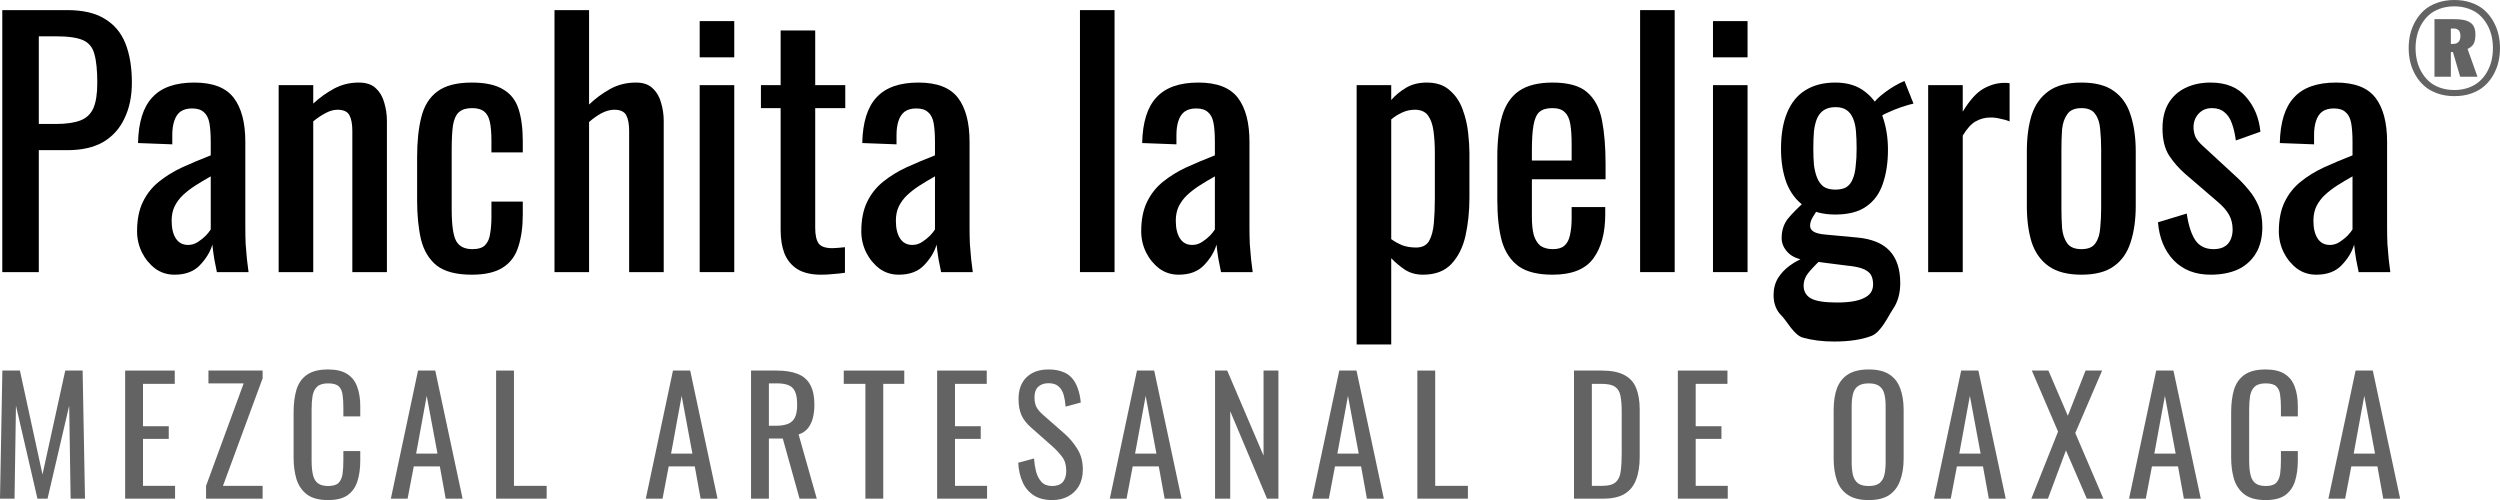 <?xml version="1.0" encoding="UTF-8"?> <svg xmlns="http://www.w3.org/2000/svg" width="6564" height="1313" viewBox="0 0 6564 1313" fill="none"><path d="M6.01 714.44L6.01 26.539L176.548 26.539C217.839 26.539 250.646 34.183 274.968 49.469C299.856 64.19 317.956 85.704 329.269 114.013C340.582 142.322 346.238 176.575 346.238 216.774C346.238 253.009 339.733 284.431 326.723 311.042C314.279 337.652 295.613 358.317 270.726 373.038C245.838 387.192 214.728 394.269 177.396 394.269L101.884 394.269L101.884 714.44L6.01 714.44ZM101.884 325.479L146.004 325.479C173.72 325.479 195.497 322.365 211.334 316.137C227.172 309.909 238.484 299.152 245.272 283.865C252.06 268.012 255.454 245.932 255.454 217.623C255.454 184.785 252.909 159.59 247.818 142.039C243.293 124.487 233.394 112.315 218.122 105.521C202.85 98.727 179.093 95.329 146.853 95.329L101.884 95.329L101.884 325.479Z" fill="black"></path><path d="M458.298 721.234C439.067 721.234 422.098 715.856 407.392 705.098C392.685 693.775 381.09 679.621 372.605 662.635C364.121 645.084 359.879 626.683 359.879 607.434C359.879 576.86 364.97 551.099 375.151 530.151C385.332 509.202 399.19 491.651 416.725 477.497C434.825 462.776 455.47 450.037 478.661 439.28C502.418 428.523 527.306 418.048 553.325 407.857L553.325 373.038C553.325 353.222 552.193 336.803 549.931 323.781C547.668 310.759 542.86 301.134 535.507 294.906C528.719 288.112 518.256 284.714 504.115 284.714C491.671 284.714 481.489 287.545 473.57 293.207C466.217 298.869 460.844 307.078 457.45 317.836C454.056 328.027 452.359 340.2 452.359 354.354L452.359 378.982L362.424 375.585C363.556 321.233 375.999 281.317 399.755 255.84C423.512 229.796 460.278 216.774 510.054 216.774C558.698 216.774 593.201 230.079 613.564 256.689C633.927 283.299 644.108 321.799 644.108 372.188L644.108 596.393C644.108 611.68 644.391 626.4 644.957 640.555C646.088 654.709 647.219 668.014 648.35 680.47C650.047 692.359 651.461 703.683 652.593 714.44L569.444 714.44C567.747 705.382 565.486 694.058 562.658 680.47C560.395 666.315 558.698 653.577 557.567 642.253C551.911 661.503 540.881 679.621 524.478 696.606C508.64 713.025 486.58 721.234 458.298 721.234ZM493.933 643.102C502.983 643.102 511.467 640.555 519.386 635.459C527.305 630.363 534.376 624.702 540.598 618.474C546.82 611.68 551.062 606.301 553.325 602.338L553.325 463.059C539.184 470.986 525.892 478.912 513.448 486.839C501.004 494.765 489.974 503.258 480.358 512.316C471.308 520.809 463.955 530.717 458.298 542.04C453.208 552.798 450.662 565.254 450.662 579.408C450.662 599.224 454.339 614.794 461.692 626.117C469.046 637.441 479.792 643.102 493.933 643.102Z" fill="black"></path><path d="M731.651 714.44L731.651 223.568L822.434 223.568L822.434 271.976C838.837 256.689 856.938 243.667 876.735 232.91C896.532 222.152 918.308 216.774 942.065 216.774C961.862 216.774 976.851 221.869 987.033 232.06C997.78 242.251 1005.13 254.99 1009.09 270.277C1013.62 285.564 1015.88 301.134 1015.88 316.986L1015.88 714.44L925.096 714.44L925.096 343.314C925.096 325.762 922.551 312.174 917.46 302.549C912.37 292.924 901.905 288.112 886.067 288.112C875.886 288.112 865.14 291.225 853.827 297.453C843.08 303.115 832.615 310.192 822.434 318.685L822.434 714.44L731.651 714.44Z" fill="black"></path><path d="M1238.56 721.234C1198.4 721.234 1167.85 713.308 1146.93 697.455C1126.56 681.036 1112.7 658.106 1105.35 628.665C1098.56 599.224 1095.17 564.97 1095.17 525.904L1095.17 412.953C1095.17 371.622 1098.85 336.519 1106.2 307.645C1113.55 278.204 1127.41 255.84 1147.77 240.553C1168.7 224.7 1198.96 216.774 1238.56 216.774C1274.19 216.774 1301.62 222.719 1320.86 234.608C1340.65 245.932 1354.23 263.2 1361.58 286.413C1368.93 309.06 1372.61 337.369 1372.61 371.339L1372.61 400.214L1290.31 400.214L1290.31 370.49C1290.31 348.975 1288.9 331.99 1286.07 319.534C1283.24 307.078 1278.15 298.02 1270.8 292.358C1263.45 286.696 1252.98 283.865 1239.41 283.865C1224.7 283.865 1213.39 287.262 1205.47 294.056C1197.55 300.851 1192.18 312.457 1189.35 328.876C1187.08 344.729 1185.95 366.527 1185.95 394.269L1185.95 548.834C1185.95 590.731 1189.91 618.757 1197.83 632.911C1205.75 647.066 1219.89 654.143 1240.25 654.143C1255.53 654.143 1266.56 650.746 1273.34 643.952C1280.7 636.591 1285.22 626.4 1286.92 613.378C1289.18 600.356 1290.31 585.636 1290.31 569.217L1290.31 529.301L1372.61 529.301L1372.61 563.272C1372.61 596.11 1368.65 624.419 1360.73 648.198C1353.38 671.977 1339.81 690.095 1320.01 702.551C1300.78 715.006 1273.63 721.234 1238.56 721.234Z" fill="black"></path><path d="M1455.87 714.44L1455.87 26.539L1546.66 26.539L1546.66 274.523C1563.06 258.671 1581.44 245.082 1601.81 233.759C1622.17 222.435 1644.79 216.774 1669.68 216.774C1688.91 216.774 1703.62 221.869 1713.8 232.06C1724.55 242.252 1731.9 254.99 1735.86 270.277C1740.38 285.564 1742.65 301.134 1742.65 316.986L1742.65 714.44L1651.86 714.44L1651.86 343.314C1651.86 325.762 1649.32 312.174 1644.23 302.549C1639.14 292.924 1628.67 288.112 1612.83 288.112C1602.09 288.112 1590.77 291.225 1578.9 297.453C1567.58 303.681 1556.84 311.325 1546.66 320.383L1546.66 714.44L1455.87 714.44Z" fill="black"></path><path d="M1837.09 714.44L1837.09 223.568L1927.87 223.568L1927.87 714.44L1837.09 714.44ZM1837.09 150.531L1837.09 55.414L1927.87 55.414L1927.87 150.531L1837.09 150.531Z" fill="black"></path><path d="M2155.69 721.234C2130.24 721.234 2109.6 716.422 2093.76 706.797C2078.49 697.172 2067.17 683.584 2059.82 666.032C2053.03 648.481 2049.64 627.816 2049.64 604.036L2049.64 283.865L1997.88 283.865L1997.88 223.568L2049.64 223.568L2049.64 80.043L2140.42 80.043L2140.42 223.568L2219.33 223.568L2219.33 283.865L2140.42 283.865L2140.42 598.092C2140.42 617.342 2143.53 631.213 2149.75 639.705C2155.98 647.632 2167.86 651.595 2185.39 651.595C2189.92 651.595 2195.01 651.312 2200.66 650.746C2206.88 650.18 2212.82 649.613 2218.48 649.047L2218.48 716.139C2207.17 717.837 2196.7 718.97 2187.09 719.536C2177.47 720.668 2167.01 721.234 2155.69 721.234Z" fill="black"></path><path d="M2359.85 721.234C2340.61 721.234 2323.64 715.856 2308.94 705.098C2294.23 693.775 2282.64 679.621 2274.15 662.635C2265.67 645.084 2261.43 626.683 2261.43 607.434C2261.43 576.86 2266.52 551.099 2276.7 530.151C2286.88 509.202 2300.74 491.651 2318.27 477.497C2336.37 462.776 2357.02 450.037 2380.21 439.28C2403.96 428.523 2428.85 418.048 2454.87 407.857L2454.87 373.038C2454.87 353.222 2453.74 336.803 2451.48 323.781C2449.21 310.759 2444.41 301.134 2437.05 294.906C2430.27 288.112 2419.8 284.715 2405.66 284.715C2393.22 284.715 2383.04 287.545 2375.12 293.207C2367.76 298.869 2362.39 307.078 2359 317.836C2355.6 328.027 2353.91 340.2 2353.91 354.354L2353.91 378.982L2263.97 375.585C2265.1 321.233 2277.55 281.317 2301.3 255.84C2325.06 229.796 2361.82 216.774 2411.6 216.774C2460.24 216.774 2494.75 230.079 2515.11 256.689C2535.47 283.299 2545.66 321.799 2545.66 372.188L2545.66 596.393C2545.66 611.68 2545.94 626.4 2546.5 640.555C2547.63 654.709 2548.77 668.014 2549.9 680.47C2551.59 692.36 2553.01 703.683 2554.14 714.44L2470.99 714.44C2469.29 705.382 2467.03 694.058 2464.2 680.47C2461.94 666.316 2460.25 653.577 2459.11 642.253C2453.46 661.503 2442.43 679.621 2426.02 696.606C2410.19 713.025 2388.13 721.234 2359.85 721.234ZM2395.48 643.102C2404.53 643.102 2413.01 640.555 2420.93 635.459C2428.85 630.363 2435.92 624.702 2442.14 618.474C2448.37 611.68 2452.61 606.301 2454.87 602.338L2454.87 463.059C2440.73 470.986 2427.44 478.912 2414.99 486.839C2402.55 494.765 2391.52 503.258 2381.9 512.316C2372.85 520.809 2365.5 530.717 2359.85 542.04C2354.75 552.798 2352.21 565.254 2352.21 579.408C2352.21 599.224 2355.89 614.794 2363.24 626.117C2370.59 637.441 2381.34 643.102 2395.48 643.102Z" fill="black"></path><path d="M2835.56 714.44L2835.56 26.539L2926.35 26.539L2926.35 714.44L2835.56 714.44Z" fill="black"></path><path d="M3094.78 721.234C3075.55 721.234 3058.58 715.856 3043.87 705.098C3029.16 693.775 3017.57 679.621 3009.08 662.635C3000.6 645.084 2996.36 626.683 2996.36 607.433C2996.36 576.86 3001.45 551.099 3011.63 530.151C3021.81 509.202 3035.67 491.651 3053.2 477.497C3071.3 462.776 3091.95 450.037 3115.14 439.28C3138.9 428.523 3163.78 418.048 3189.8 407.857L3189.8 373.038C3189.8 353.222 3188.67 336.803 3186.41 323.781C3184.15 310.759 3179.34 301.134 3171.99 294.906C3165.2 288.112 3154.73 284.715 3140.59 284.715C3128.15 284.715 3117.97 287.545 3110.05 293.207C3102.7 298.869 3097.32 307.078 3093.93 317.836C3090.54 328.027 3088.84 340.2 3088.84 354.354L3088.84 378.982L2998.9 375.585C3000.04 321.233 3012.48 281.317 3036.24 255.84C3059.99 229.796 3096.76 216.774 3146.53 216.774C3195.18 216.774 3229.68 230.079 3250.04 256.689C3270.41 283.299 3280.59 321.799 3280.59 372.188L3280.59 596.393C3280.59 611.68 3280.87 626.4 3281.44 640.555C3282.57 654.709 3283.7 668.014 3284.83 680.47C3286.53 692.36 3287.94 703.683 3289.07 714.44L3205.92 714.44C3204.23 705.382 3201.97 694.058 3199.14 680.47C3196.87 666.316 3195.18 653.577 3194.05 642.253C3188.39 661.503 3177.36 679.621 3160.96 696.606C3145.12 713.025 3123.06 721.234 3094.78 721.234ZM3130.41 643.102C3139.46 643.102 3147.95 640.555 3155.87 635.459C3163.79 630.364 3170.86 624.702 3177.08 618.474C3183.3 611.68 3187.54 606.301 3189.8 602.338L3189.8 463.059C3175.66 470.986 3162.37 478.912 3149.93 486.839C3137.48 494.765 3126.45 503.258 3116.84 512.316C3107.79 520.809 3100.43 530.717 3094.78 542.04C3089.69 552.798 3087.14 565.254 3087.14 579.408C3087.14 599.224 3090.82 614.794 3098.17 626.117C3105.53 637.441 3116.27 643.102 3130.41 643.102Z" fill="black"></path><path d="M3562.01 904.364L3562.01 223.568L3652.8 223.568L3652.8 262.634C3663.54 250.178 3676.55 239.421 3691.83 230.362C3707.1 221.303 3725.2 216.774 3746.13 216.774C3771.58 216.774 3791.66 223.568 3806.37 237.156C3821.64 250.178 3832.95 266.88 3840.3 287.262C3847.66 307.078 3852.46 327.461 3854.73 348.409C3856.99 368.791 3858.12 386.343 3858.12 401.063L3858.12 519.96C3858.12 554.496 3854.73 587.334 3847.94 618.474C3841.15 649.047 3828.71 673.959 3810.61 693.209C3793.07 711.893 3768.19 721.234 3735.94 721.234C3718.41 721.234 3702.86 716.988 3689.28 708.495C3675.71 699.437 3663.54 689.246 3652.8 677.922L3652.8 904.364L3562.01 904.364ZM3718.13 649.896C3733.97 649.896 3745.28 644.235 3752.07 632.911C3758.85 621.022 3763.1 605.169 3764.79 585.353C3766.49 565.537 3767.34 543.739 3767.34 519.96L3767.34 401.063C3767.34 380.681 3766.21 361.997 3763.94 345.012C3761.68 327.461 3756.87 313.589 3749.52 303.398C3742.17 293.207 3730.57 288.112 3714.73 288.112C3702.86 288.112 3691.54 290.659 3680.8 295.755C3670.05 300.85 3660.72 306.795 3652.8 313.589L3652.8 627.816C3661.28 634.044 3670.9 639.422 3681.64 643.952C3692.39 647.915 3704.55 649.896 3718.13 649.896Z" fill="black"></path><path d="M4076.42 721.234C4037.95 721.234 4008.26 713.874 3987.33 699.154C3966.4 683.867 3951.7 661.786 3943.21 632.911C3935.29 603.47 3931.33 567.518 3931.33 525.055L3931.33 412.953C3931.33 369.357 3935.57 333.122 3944.06 304.248C3952.54 275.373 3967.25 253.575 3988.18 238.854C4009.67 224.134 4039.09 216.774 4076.42 216.774C4117.71 216.774 4147.97 225.266 4167.2 242.251C4187 259.237 4200.01 283.865 4206.23 316.137C4212.45 347.843 4215.56 386.06 4215.56 430.787L4215.56 470.703L4022.12 470.703L4022.12 569.217C4022.12 589.033 4023.81 605.169 4027.21 617.625C4031.17 630.08 4037.11 639.422 4045.02 645.65C4053.51 651.312 4064.26 654.143 4077.27 654.143C4090.84 654.143 4101.02 651.029 4107.81 644.801C4115.16 638.007 4119.97 628.665 4122.23 616.775C4125.06 604.32 4126.48 589.882 4126.48 573.463L4126.48 543.739L4214.71 543.739L4214.71 562.423C4214.71 611.68 4204.25 650.463 4183.32 678.771C4162.39 707.08 4126.76 721.234 4076.42 721.234ZM4022.12 421.445L4126.48 421.445L4126.48 377.284C4126.48 356.902 4125.34 339.916 4123.08 326.328C4120.82 312.174 4116.01 301.7 4108.66 294.906C4101.87 287.545 4090.84 283.865 4075.57 283.865C4060.86 283.865 4049.55 287.262 4041.63 294.056C4034.28 300.851 4029.19 312.457 4026.36 328.876C4023.53 344.729 4022.12 366.81 4022.12 395.118L4022.12 421.445Z" fill="black"></path><path d="M4306.26 714.44L4306.26 26.539L4397.04 26.539L4397.04 714.44L4306.26 714.44Z" fill="black"></path><path d="M4497.6 714.44L4497.6 223.568L4588.38 223.568L4588.38 714.44L4497.6 714.44ZM4497.6 150.531L4497.6 55.414L4588.38 55.414L4588.38 150.531L4497.6 150.531Z" fill="black"></path><path d="M4815.35 896.721C4785.38 896.721 4758.22 893.324 4733.9 886.529C4710.15 880.302 4691.2 841.829 4677.06 828.241C4663.48 814.653 4656.69 796.819 4656.69 774.738C4656.69 757.753 4660.65 742.749 4668.57 729.727C4676.49 717.271 4686.67 706.514 4699.12 697.455C4711.56 688.396 4724.57 681.319 4738.14 676.223L4780.57 682.168C4773.21 688.962 4766.14 696.04 4759.36 703.4C4752.57 710.194 4746.91 717.271 4742.39 724.631C4737.86 732.558 4735.6 741.05 4735.6 750.109C4735.6 764.83 4741.82 775.87 4754.27 783.23C4767.27 790.591 4790.18 794.271 4822.99 794.271C4855.23 794.271 4878.99 790.308 4894.26 782.381C4910.1 775.021 4918.02 763.131 4918.02 746.712C4918.02 736.521 4916.04 728.028 4912.08 721.234C4908.12 715.006 4901.33 709.911 4891.71 705.948C4882.1 701.984 4868.24 699.154 4850.14 697.455L4743.24 683.867C4721.18 681.036 4704.77 673.959 4694.03 662.635C4683.28 651.312 4677.91 638.856 4677.91 625.268C4677.91 604.886 4683.56 587.617 4694.87 573.463C4706.75 559.309 4722.59 543.456 4742.39 525.904L4772.93 549.684C4769.54 554.213 4765.3 560.724 4760.2 569.217C4755.11 577.143 4752.57 585.07 4752.57 592.996C4752.57 599.224 4755.68 604.319 4761.9 608.283C4768.69 612.246 4779.15 614.794 4793.29 615.926L4875.59 623.569C4914.06 626.966 4942.62 638.573 4961.29 658.389C4979.95 678.205 4989.29 706.514 4989.29 743.315C4989.29 770.492 4982.78 793.422 4969.77 812.105C4957.33 830.789 4938.38 873.224 4912.93 882.283C4887.47 891.908 4854.95 896.721 4815.35 896.721ZM4818.75 563.272C4785.38 563.272 4758.22 555.912 4737.3 541.191C4716.37 526.471 4700.81 506.088 4690.63 480.044C4681.02 454 4676.21 424.276 4676.21 390.872C4676.21 352.938 4681.58 321.233 4692.33 295.755C4703.08 269.711 4718.91 250.178 4739.84 237.156C4761.34 223.568 4787.64 216.774 4818.75 216.774C4850.99 216.774 4877.29 224.983 4897.65 241.402C4918.02 257.255 4933 278.487 4942.62 305.097C4952.24 331.707 4957.04 361.148 4957.04 393.42C4957.04 426.824 4952.52 456.548 4943.47 482.592C4934.98 508.07 4920.56 527.886 4900.2 542.04C4880.4 556.195 4853.25 563.272 4818.75 563.272ZM4818.75 497.879C4831.19 497.879 4841.09 495.614 4848.44 491.085C4855.8 485.989 4861.17 478.912 4864.56 469.853C4868.52 460.794 4871.07 449.754 4872.2 436.732C4873.9 423.144 4874.74 407.857 4874.74 390.872C4874.74 373.887 4874.18 358.6 4873.05 345.012C4871.92 331.424 4869.37 320.1 4865.41 311.042C4861.45 301.417 4855.8 294.056 4848.44 288.961C4841.09 283.865 4831.47 281.317 4819.6 281.317C4807.15 281.317 4796.97 283.865 4789.05 288.961C4781.7 293.49 4775.76 300.567 4771.23 310.192C4767.27 319.251 4764.45 330.575 4762.75 344.163C4761.62 357.751 4761.05 373.321 4761.05 390.872C4761.05 406.159 4761.62 420.313 4762.75 433.335C4764.45 446.357 4767.27 457.681 4771.23 467.306C4775.19 476.93 4780.85 484.574 4788.2 490.236C4796.12 495.331 4806.3 497.879 4818.75 497.879ZM4940.08 305.946L4918.86 271.976C4923.39 264.049 4933.57 254.141 4949.41 242.251C4965.25 230.362 4982.21 220.454 5000.31 212.527L5024.07 271.976C5016.15 273.674 5005.41 276.788 4991.83 281.317C4978.82 285.847 4966.94 290.659 4956.2 295.755C4945.45 300.284 4940.08 303.681 4940.08 305.946Z" fill="black"></path><path d="M5062.6 714.44L5062.6 223.568L5153.38 223.568L5153.38 293.207C5171.48 263.2 5189.58 243.101 5207.68 232.91C5225.78 222.718 5243.88 217.623 5261.98 217.623C5264.24 217.623 5266.22 217.623 5267.92 217.623C5270.18 217.623 5273.01 217.906 5276.4 218.472L5276.4 318.685C5269.62 315.854 5261.7 313.589 5252.65 311.891C5244.16 309.626 5235.4 308.494 5226.35 308.494C5212.21 308.494 5199.2 311.891 5187.32 318.685C5176 324.913 5164.69 337.369 5153.38 356.052L5153.38 714.44L5062.6 714.44Z" fill="black"></path><path d="M5465.06 721.234C5428.86 721.234 5400.3 713.874 5379.37 699.154C5358.44 684.433 5343.45 663.485 5334.4 636.308C5325.92 609.132 5321.68 577.143 5321.68 540.342L5321.68 397.666C5321.68 360.865 5325.92 328.876 5334.4 301.7C5343.45 274.523 5358.44 253.575 5379.37 238.854C5400.3 224.134 5428.86 216.774 5465.06 216.774C5501.26 216.774 5529.55 224.134 5549.91 238.854C5570.84 253.575 5585.54 274.523 5594.03 301.7C5603.08 328.876 5607.6 360.865 5607.6 397.666L5607.6 540.342C5607.6 577.143 5603.08 609.132 5594.03 636.308C5585.54 663.485 5570.84 684.433 5549.91 699.154C5529.55 713.874 5501.26 721.234 5465.06 721.234ZM5465.06 654.143C5482.6 654.143 5494.76 649.047 5501.55 638.856C5508.9 628.665 5513.14 615.36 5514.27 598.941C5515.97 581.956 5516.82 564.404 5516.82 546.287L5516.82 392.571C5516.82 373.887 5515.97 356.335 5514.27 339.916C5513.14 323.497 5508.9 310.192 5501.55 300.001C5494.76 289.244 5482.6 283.865 5465.06 283.865C5447.53 283.865 5435.09 289.244 5427.73 300.001C5420.38 310.192 5415.85 323.497 5414.16 339.916C5413.03 356.335 5412.46 373.887 5412.46 392.571L5412.46 546.287C5412.46 564.404 5413.03 581.956 5414.16 598.941C5415.85 615.36 5420.38 628.665 5427.73 638.856C5435.09 649.047 5447.53 654.143 5465.06 654.143Z" fill="black"></path><path d="M5804.28 721.234C5764.12 721.234 5731.88 708.779 5707.55 683.867C5683.23 658.389 5669.37 624.985 5665.98 583.654L5741.49 560.724C5746.02 591.864 5753.65 615.36 5764.4 631.213C5775.15 646.499 5790.98 654.143 5811.91 654.143C5828.32 654.143 5840.76 649.613 5849.24 640.555C5857.73 630.93 5861.97 618.191 5861.97 602.338C5861.97 588.184 5858.86 575.445 5852.64 564.121C5846.42 552.798 5836.24 541.191 5822.09 529.302L5738.1 457.114C5721.13 442.394 5706.71 425.975 5694.83 407.857C5683.51 389.74 5677.86 366.243 5677.86 337.369C5677.86 311.325 5682.95 289.527 5693.13 271.976C5703.88 253.858 5718.58 240.27 5737.25 231.211C5756.48 221.586 5778.82 216.774 5804.28 216.774C5845 216.774 5876.11 229.513 5897.61 254.99C5919.1 279.902 5931.54 310.192 5934.94 345.861L5870.46 368.791C5868.19 351.806 5864.8 337.086 5860.27 324.63C5855.75 311.608 5849.24 301.7 5840.76 294.906C5832.28 287.545 5821.25 283.865 5807.67 283.865C5792.96 283.865 5781.09 288.961 5772.04 299.152C5763.55 308.777 5759.31 320.383 5759.31 333.972C5759.31 342.464 5761.01 350.957 5764.4 359.449C5768.36 367.376 5774.86 375.302 5783.91 383.229L5870.46 463.059C5882.33 473.817 5893.36 485.423 5903.55 497.879C5914.29 510.335 5923.06 524.489 5929.85 540.342C5936.63 556.195 5940.03 574.595 5940.03 595.544C5940.03 623.286 5934.37 646.499 5923.06 665.183C5911.75 683.867 5895.91 698.021 5875.55 707.646C5855.18 716.705 5831.43 721.234 5804.28 721.234Z" fill="black"></path><path d="M6081.74 721.234C6062.51 721.234 6045.54 715.856 6030.83 705.098C6016.13 693.775 6004.53 679.621 5996.05 662.635C5987.56 645.084 5983.32 626.683 5983.32 607.434C5983.32 576.86 5988.41 551.099 5998.59 530.151C6008.77 509.202 6022.63 491.651 6040.16 477.497C6058.27 462.776 6078.91 450.037 6102.1 439.28C6125.86 428.523 6150.75 418.048 6176.76 407.857L6176.76 373.038C6176.76 353.222 6175.63 336.803 6173.37 323.781C6171.11 310.759 6166.3 301.134 6158.95 294.906C6152.16 288.112 6141.7 284.714 6127.55 284.714C6115.11 284.714 6104.93 287.545 6097.01 293.207C6089.66 298.869 6084.28 307.078 6080.89 317.836C6077.5 328.027 6075.8 340.2 6075.8 354.354L6075.8 378.982L5985.86 375.585C5987 321.233 5999.44 281.317 6023.2 255.84C6046.95 229.796 6083.72 216.774 6133.49 216.774C6182.14 216.774 6216.64 230.079 6237 256.689C6257.37 283.299 6267.55 321.799 6267.55 372.188L6267.55 596.393C6267.55 611.68 6267.83 626.4 6268.4 640.555C6269.53 654.709 6270.66 668.014 6271.79 680.47C6273.49 692.36 6274.9 703.683 6276.03 714.44L6192.89 714.44C6191.19 705.381 6188.93 694.058 6186.1 680.47C6183.84 666.316 6182.14 653.577 6181.01 642.253C6175.35 661.503 6164.32 679.621 6147.92 696.606C6132.08 713.025 6110.02 721.234 6081.74 721.234ZM6117.37 643.102C6126.42 643.102 6134.91 640.555 6142.83 635.459C6150.75 630.363 6157.82 624.702 6164.04 618.474C6170.26 611.68 6174.5 606.301 6176.76 602.338L6176.76 463.059C6162.62 470.986 6149.33 478.912 6136.89 486.839C6124.44 494.765 6113.41 503.257 6103.8 512.316C6094.75 520.809 6087.4 530.717 6081.74 542.04C6076.65 552.798 6074.1 565.254 6074.1 579.408C6074.1 599.224 6077.78 614.794 6085.13 626.117C6092.49 637.441 6103.23 643.102 6117.37 643.102Z" fill="black"></path><path d="M-5.72297e-05 1309.26L6.222 972.956L52.265 972.956L111.58 1245.74L171.311 972.956L216.938 972.956L223.16 1309.26L185.414 1309.26L181.681 1065.13L124.854 1309.26L98.307 1309.26L41.895 1065.13L38.161 1309.26L-5.72297e-05 1309.26Z" fill="#636363"></path><path d="M328.583 1309.26L328.583 972.956L458.829 972.956L458.829 1007.83L375.455 1007.83L375.455 1119.1L443.067 1119.1L443.067 1152.32L375.455 1152.32L375.455 1275.63L459.659 1275.63L459.659 1309.26L328.583 1309.26Z" fill="#636363"></path><path d="M541.053 1309.26L541.053 1275.63L639.774 1006.59L547.275 1006.59L547.275 972.956L689.55 972.956L689.55 993.301L585.436 1275.63L689.55 1275.63L689.55 1309.26L541.053 1309.26Z" fill="#636363"></path><path d="M861.301 1313C837.519 1313 818.992 1308.02 805.718 1298.05C792.721 1288.09 783.596 1274.66 778.342 1257.78C773.365 1240.89 770.875 1222.07 770.875 1201.31L770.875 1082.57C770.875 1059.87 773.365 1040.08 778.342 1023.19C783.596 1006.31 792.721 993.301 805.718 984.166C818.992 974.755 837.519 970.05 861.301 970.05C882.317 970.05 898.909 973.925 911.077 981.675C923.52 989.425 932.369 1000.5 937.623 1014.89C943.154 1029.28 945.919 1046.58 945.919 1066.79L945.919 1093.36L901.536 1093.36L901.536 1069.7C901.536 1057.24 900.845 1046.31 899.462 1036.9C898.356 1027.21 895.037 1019.73 889.507 1014.48C883.976 1009.22 874.713 1006.59 861.716 1006.59C848.442 1006.59 838.763 1009.49 832.68 1015.31C826.596 1020.84 822.587 1028.87 820.651 1039.39C818.992 1049.63 818.163 1061.67 818.163 1075.51L818.163 1208.79C818.163 1225.67 819.545 1239.1 822.31 1249.06C825.075 1258.75 829.638 1265.67 835.998 1269.82C842.358 1273.97 850.931 1276.05 861.716 1276.05C874.436 1276.05 883.562 1273.28 889.092 1267.74C894.623 1261.93 898.08 1254.04 899.462 1244.08C900.845 1234.11 901.536 1222.49 901.536 1209.2L901.536 1184.29L945.919 1184.29L945.919 1209.2C945.919 1229.68 943.431 1247.81 938.453 1263.59C933.476 1279.09 924.904 1291.27 912.736 1300.13C900.569 1308.71 883.423 1313 861.301 1313Z" fill="#636363"></path><path d="M1026.24 1309.26L1097.59 972.956L1142.8 972.956L1214.56 1309.26L1170.18 1309.26L1154.83 1224.56L1086.39 1224.56L1070.21 1309.26L1026.24 1309.26ZM1092.61 1190.93L1148.61 1190.93L1120.4 1039.39L1092.61 1190.93Z" fill="#636363"></path><path d="M1302.58 1309.26L1302.58 972.956L1349.45 972.956L1349.45 1275.63L1435.31 1275.63L1435.31 1309.26L1302.58 1309.26Z" fill="#636363"></path><path d="M1695.61 1309.26L1766.95 972.956L1812.17 972.956L1883.93 1309.26L1839.54 1309.26L1824.2 1224.56L1755.75 1224.56L1739.58 1309.26L1695.61 1309.26ZM1761.98 1190.93L1817.97 1190.93L1789.77 1039.39L1761.98 1190.93Z" fill="#636363"></path><path d="M1971.94 1309.26L1971.94 972.956L2039.55 972.956C2061.95 972.956 2080.48 976.001 2095.13 982.09C2109.79 987.903 2120.58 997.452 2127.49 1010.74C2134.68 1023.75 2138.27 1040.91 2138.27 1062.22C2138.27 1075.23 2136.89 1087.13 2134.13 1097.93C2131.36 1108.45 2126.94 1117.44 2120.85 1124.92C2114.77 1132.11 2106.75 1137.37 2096.79 1140.69L2144.5 1309.26L2099.28 1309.26L2055.31 1151.49L2018.81 1151.49L2018.81 1309.26L1971.94 1309.26ZM2018.81 1117.86L2036.65 1117.86C2049.92 1117.86 2060.71 1116.2 2069 1112.88C2077.3 1109.55 2083.38 1103.88 2087.25 1095.85C2091.13 1087.83 2093.06 1076.62 2093.06 1062.22C2093.06 1042.57 2089.47 1028.45 2082.28 1019.87C2075.09 1011.02 2060.84 1006.59 2039.55 1006.59L2018.81 1006.59L2018.81 1117.86Z" fill="#636363"></path><path d="M2272.2 1309.26L2272.2 1007.83L2215.38 1007.83L2215.38 972.956L2374.24 972.956L2374.24 1007.83L2319.08 1007.83L2319.08 1309.26L2272.2 1309.26Z" fill="#636363"></path><path d="M2460.56 1309.26L2460.56 972.956L2590.8 972.956L2590.8 1007.83L2507.43 1007.83L2507.43 1119.1L2575.04 1119.1L2575.04 1152.32L2507.43 1152.32L2507.43 1275.63L2591.63 1275.63L2591.63 1309.26L2460.56 1309.26Z" fill="#636363"></path><path d="M2762.62 1313C2743.27 1313 2727.09 1308.85 2714.09 1300.54C2701.37 1292.24 2691.69 1280.75 2685.06 1266.08C2678.42 1251.41 2674.55 1234.39 2673.44 1215.01L2714.92 1203.8C2715.75 1215.71 2717.55 1227.19 2720.31 1238.26C2723.36 1249.34 2728.19 1258.47 2734.83 1265.67C2741.47 1272.59 2750.73 1276.05 2762.62 1276.05C2774.79 1276.05 2783.92 1272.73 2790 1266.08C2796.36 1259.16 2799.54 1249.34 2799.54 1236.6C2799.54 1221.38 2796.08 1209.2 2789.17 1200.07C2782.26 1190.66 2773.54 1181.25 2763.04 1171.83L2706.62 1122.01C2695.56 1112.32 2687.41 1101.8 2682.15 1090.46C2676.9 1078.83 2674.27 1064.58 2674.27 1047.69C2674.27 1023.06 2681.32 1003.96 2695.43 990.394C2709.53 976.831 2728.75 970.05 2753.08 970.05C2766.36 970.05 2777.97 971.849 2787.93 975.447C2798.16 978.769 2806.59 984.028 2813.23 991.225C2820.14 998.421 2825.53 1007.56 2829.4 1018.63C2833.55 1029.42 2836.32 1042.16 2837.7 1056.83L2797.88 1067.62C2797.05 1056.55 2795.39 1046.45 2792.9 1037.31C2790.41 1027.9 2785.99 1020.43 2779.63 1014.89C2773.55 1009.08 2764.7 1006.17 2753.08 1006.17C2741.47 1006.17 2732.34 1009.35 2725.71 1015.72C2719.35 1021.81 2716.17 1030.94 2716.17 1043.12C2716.17 1053.37 2717.82 1061.81 2721.14 1068.45C2724.74 1075.09 2730.41 1081.88 2738.15 1088.8L2794.98 1138.62C2807.7 1149.69 2818.9 1162.98 2828.57 1178.48C2838.25 1193.7 2843.09 1211.83 2843.09 1232.87C2843.09 1249.48 2839.64 1263.87 2832.72 1276.05C2825.81 1287.95 2816.27 1297.08 2804.1 1303.45C2792.21 1309.82 2778.38 1313 2762.62 1313Z" fill="#636363"></path><path d="M2913.91 1309.26L2985.25 972.956L3030.47 972.956L3102.23 1309.26L3057.84 1309.26L3042.5 1224.56L2974.05 1224.56L2957.88 1309.26L2913.91 1309.26ZM2980.28 1190.93L3036.27 1190.93L3008.07 1039.39L2980.28 1190.93Z" fill="#636363"></path><path d="M3190.24 1309.26L3190.24 972.956L3222.18 972.956L3317.58 1196.33L3317.58 972.956L3356.57 972.956L3356.57 1309.26L3326.71 1309.26L3230.06 1079.66L3230.06 1309.26L3190.24 1309.26Z" fill="#636363"></path><path d="M3445.06 1309.26L3516.4 972.956L3561.62 972.956L3633.38 1309.26L3588.99 1309.26L3573.65 1224.56L3505.2 1224.56L3489.03 1309.26L3445.06 1309.26ZM3511.43 1190.93L3567.42 1190.93L3539.22 1039.39L3511.43 1190.93Z" fill="#636363"></path><path d="M3721.39 1309.26L3721.39 972.956L3768.26 972.956L3768.26 1275.63L3854.13 1275.63L3854.13 1309.26L3721.39 1309.26Z" fill="#636363"></path><path d="M4132.67 1309.26L4132.67 972.956L4205.68 972.956C4230.57 972.956 4250.2 976.831 4264.58 984.582C4279.24 992.055 4289.61 1003.4 4295.69 1018.63C4302.05 1033.85 4305.23 1052.81 4305.23 1075.51L4305.23 1199.24C4305.23 1223.04 4302.05 1243.11 4295.69 1259.44C4289.61 1275.77 4279.51 1288.23 4265.41 1296.81C4251.58 1305.11 4232.92 1309.26 4209.41 1309.26L4132.67 1309.26ZM4179.55 1275.63L4206.09 1275.63C4223.24 1275.63 4235.41 1272.31 4242.6 1265.67C4249.79 1259.02 4254.07 1249.34 4255.45 1236.6C4257.11 1223.87 4257.94 1208.51 4257.94 1190.52L4257.94 1081.32C4257.94 1063.88 4256.84 1049.77 4254.62 1038.97C4252.41 1028.18 4247.57 1020.29 4240.11 1015.31C4232.64 1010.32 4220.89 1007.83 4204.85 1007.83L4179.55 1007.83L4179.55 1275.63Z" fill="#636363"></path><path d="M4405.34 1309.26L4405.34 972.956L4535.58 972.956L4535.58 1007.83L4452.21 1007.83L4452.21 1119.1L4519.82 1119.1L4519.82 1152.32L4452.21 1152.32L4452.21 1275.63L4536.41 1275.63L4536.41 1309.26L4405.34 1309.26Z" fill="#636363"></path><path d="M4906.54 1313C4883.86 1313 4865.75 1308.57 4852.2 1299.71C4838.65 1290.86 4828.97 1278.26 4823.16 1261.93C4817.35 1245.32 4814.45 1225.95 4814.45 1203.8L4814.45 1076.34C4814.45 1054.2 4817.35 1035.24 4823.16 1019.46C4829.25 1003.4 4838.92 991.225 4852.2 982.921C4865.75 974.34 4883.86 970.05 4906.54 970.05C4929.21 970.05 4947.19 974.34 4960.46 982.921C4973.73 991.501 4983.27 1003.68 4989.08 1019.46C4995.16 1035.24 4998.21 1054.2 4998.21 1076.34L4998.21 1204.22C4998.21 1226.09 4995.16 1245.18 4989.08 1261.52C4983.27 1277.85 4973.73 1290.58 4960.46 1299.71C4947.19 1308.57 4929.21 1313 4906.54 1313ZM4906.54 1276.05C4918.98 1276.05 4928.38 1273.56 4934.74 1268.57C4941.1 1263.32 4945.39 1256.12 4947.6 1246.98C4949.81 1237.57 4950.92 1226.64 4950.92 1214.18L4950.92 1066.79C4950.92 1054.33 4949.81 1043.68 4947.6 1034.82C4945.39 1025.69 4941.1 1018.77 4934.74 1014.06C4928.38 1009.08 4918.98 1006.59 4906.54 1006.59C4894.09 1006.59 4884.55 1009.08 4877.91 1014.06C4871.55 1018.77 4867.27 1025.69 4865.06 1034.82C4862.84 1043.68 4861.74 1054.33 4861.74 1066.79L4861.74 1214.18C4861.74 1226.64 4862.84 1237.57 4865.06 1246.98C4867.27 1256.12 4871.55 1263.32 4877.91 1268.57C4884.55 1273.56 4894.09 1276.05 4906.54 1276.05Z" fill="#636363"></path><path d="M5077.92 1309.26L5149.27 972.956L5194.48 972.956L5266.24 1309.26L5221.86 1309.26L5206.51 1224.56L5138.07 1224.56L5121.89 1309.26L5077.92 1309.26ZM5144.29 1190.93L5200.29 1190.93L5172.08 1039.39L5144.29 1190.93Z" fill="#636363"></path><path d="M5333.51 1309.26L5403.61 1133.22L5334.76 972.956L5378.31 972.956L5429.33 1091.7L5475.79 972.956L5519.34 972.956L5448.83 1136.96L5522.66 1309.26L5479.11 1309.26L5424.35 1182.63L5377.07 1309.26L5333.51 1309.26Z" fill="#636363"></path><path d="M5590.03 1309.26L5661.38 972.956L5706.59 972.956L5778.35 1309.26L5733.97 1309.26L5718.62 1224.56L5650.18 1224.56L5634 1309.26L5590.03 1309.26ZM5656.4 1190.93L5712.4 1190.93L5684.19 1039.39L5656.4 1190.93Z" fill="#636363"></path><path d="M5948.54 1313C5924.76 1313 5906.23 1308.02 5892.96 1298.05C5879.96 1288.09 5870.84 1274.66 5865.58 1257.78C5860.6 1240.89 5858.12 1222.07 5858.12 1201.31L5858.12 1082.57C5858.12 1059.87 5860.6 1040.08 5865.58 1023.19C5870.84 1006.31 5879.96 993.301 5892.96 984.166C5906.23 974.755 5924.76 970.05 5948.54 970.05C5969.56 970.05 5986.15 973.925 5998.32 981.675C6010.76 989.425 6019.61 1000.5 6024.86 1014.89C6030.39 1029.28 6033.16 1046.58 6033.16 1066.79L6033.16 1093.36L5988.78 1093.36L5988.78 1069.7C5988.78 1057.24 5988.09 1046.31 5986.7 1036.9C5985.6 1027.21 5982.28 1019.73 5976.75 1014.48C5971.22 1009.22 5961.95 1006.59 5948.96 1006.59C5935.68 1006.59 5926 1009.49 5919.92 1015.31C5913.84 1020.84 5909.83 1028.87 5907.89 1039.39C5906.23 1049.63 5905.4 1061.67 5905.4 1075.51L5905.4 1208.79C5905.4 1225.67 5906.79 1239.1 5909.55 1249.06C5912.32 1258.75 5916.88 1265.67 5923.24 1269.82C5929.6 1273.97 5938.17 1276.05 5948.96 1276.05C5961.68 1276.05 5970.8 1273.28 5976.33 1267.74C5981.86 1261.93 5985.32 1254.04 5986.7 1244.08C5988.09 1234.11 5988.78 1222.49 5988.78 1209.2L5988.78 1184.29L6033.16 1184.29L6033.16 1209.2C6033.16 1229.68 6030.67 1247.81 6025.69 1263.59C6020.72 1279.09 6012.14 1291.27 5999.98 1300.13C5987.81 1308.71 5970.66 1313 5948.54 1313Z" fill="#636363"></path><path d="M6113.48 1309.26L6184.83 972.956L6230.04 972.956L6301.8 1309.26L6257.42 1309.26L6242.07 1224.56L6173.63 1224.56L6157.45 1309.26L6113.48 1309.26ZM6179.85 1190.93L6235.85 1190.93L6207.64 1039.39L6179.85 1190.93Z" fill="#636363"></path><path d="M6489.32 245.194C6475.77 250.011 6460.74 252.419 6444.25 252.419C6427.75 252.419 6412.67 249.962 6399.02 245.047C6385.47 240.132 6374.13 233.596 6365 225.437C6355.87 217.279 6348.16 207.744 6341.87 196.834C6335.69 185.825 6331.17 174.423 6328.32 162.627C6325.57 150.832 6324.2 138.693 6324.2 126.21C6324.2 113.628 6325.57 101.439 6328.32 89.644C6331.17 77.849 6335.69 66.496 6341.87 55.585C6348.16 44.576 6355.87 34.993 6365 26.834C6374.13 18.676 6385.47 12.188 6399.02 7.372C6412.67 2.457 6427.75 -5.23395e-06 6444.25 -5.23464e-06C6460.74 -5.23533e-06 6475.77 2.457 6489.32 7.372C6502.87 12.188 6514.16 18.676 6523.2 26.834C6532.33 34.993 6539.99 44.576 6546.18 55.585C6552.46 66.496 6556.98 77.849 6559.73 89.644C6562.58 101.439 6564 113.628 6564 126.21C6564 138.791 6562.63 150.98 6559.88 162.775C6557.13 174.57 6552.61 185.972 6546.32 196.981C6540.14 207.892 6532.48 217.426 6523.35 225.585C6514.31 233.743 6502.97 240.28 6489.32 245.194ZM6444.1 236.348C6457.75 236.348 6470.22 234.284 6481.51 230.155C6492.9 226.027 6502.48 220.474 6510.24 213.495C6517.99 206.516 6524.57 198.308 6529.97 188.872C6535.37 179.436 6539.3 169.459 6541.76 158.941C6544.21 148.424 6545.44 137.562 6545.44 126.357C6545.44 115.053 6544.21 104.192 6541.76 93.772C6539.3 83.255 6535.37 73.327 6529.97 63.989C6524.57 54.553 6517.99 46.346 6510.24 39.367C6502.48 32.388 6492.9 26.883 6481.51 22.853C6470.22 18.725 6457.75 16.661 6444.1 16.661C6430.35 16.661 6417.73 18.725 6406.24 22.853C6394.85 26.883 6385.28 32.388 6377.52 39.367C6369.76 46.247 6363.18 54.406 6357.78 63.842C6352.38 73.278 6348.45 83.255 6346 93.772C6343.54 104.192 6342.31 115.053 6342.31 126.357C6342.31 137.562 6343.54 148.424 6346 158.941C6348.45 169.361 6352.38 179.337 6357.78 188.872C6363.18 198.308 6369.76 206.516 6377.52 213.495C6385.28 220.473 6394.85 226.027 6406.24 230.155C6417.73 234.284 6430.35 236.348 6444.1 236.348ZM6434.97 115.299L6440.71 115.299C6453.57 115.299 6460.01 108.32 6460.01 94.362C6460.01 81.388 6454.31 74.9 6442.92 74.9L6434.97 74.9L6434.97 115.299ZM6391.95 201.404L6391.95 50.277L6443.21 50.277C6452.35 50.277 6460.15 50.867 6466.63 52.047C6473.12 53.128 6478.91 55.143 6484.02 58.092C6489.22 60.942 6493.1 65.071 6495.65 70.477C6498.21 75.785 6499.48 82.419 6499.48 90.381C6499.48 100.407 6498.06 108.32 6495.21 114.119C6492.46 119.82 6487.01 124.588 6478.86 128.421L6504.79 201.404L6459.42 201.404L6440.42 136.678L6434.97 136.678L6434.97 201.404L6391.95 201.404Z" fill="#636363"></path></svg> 